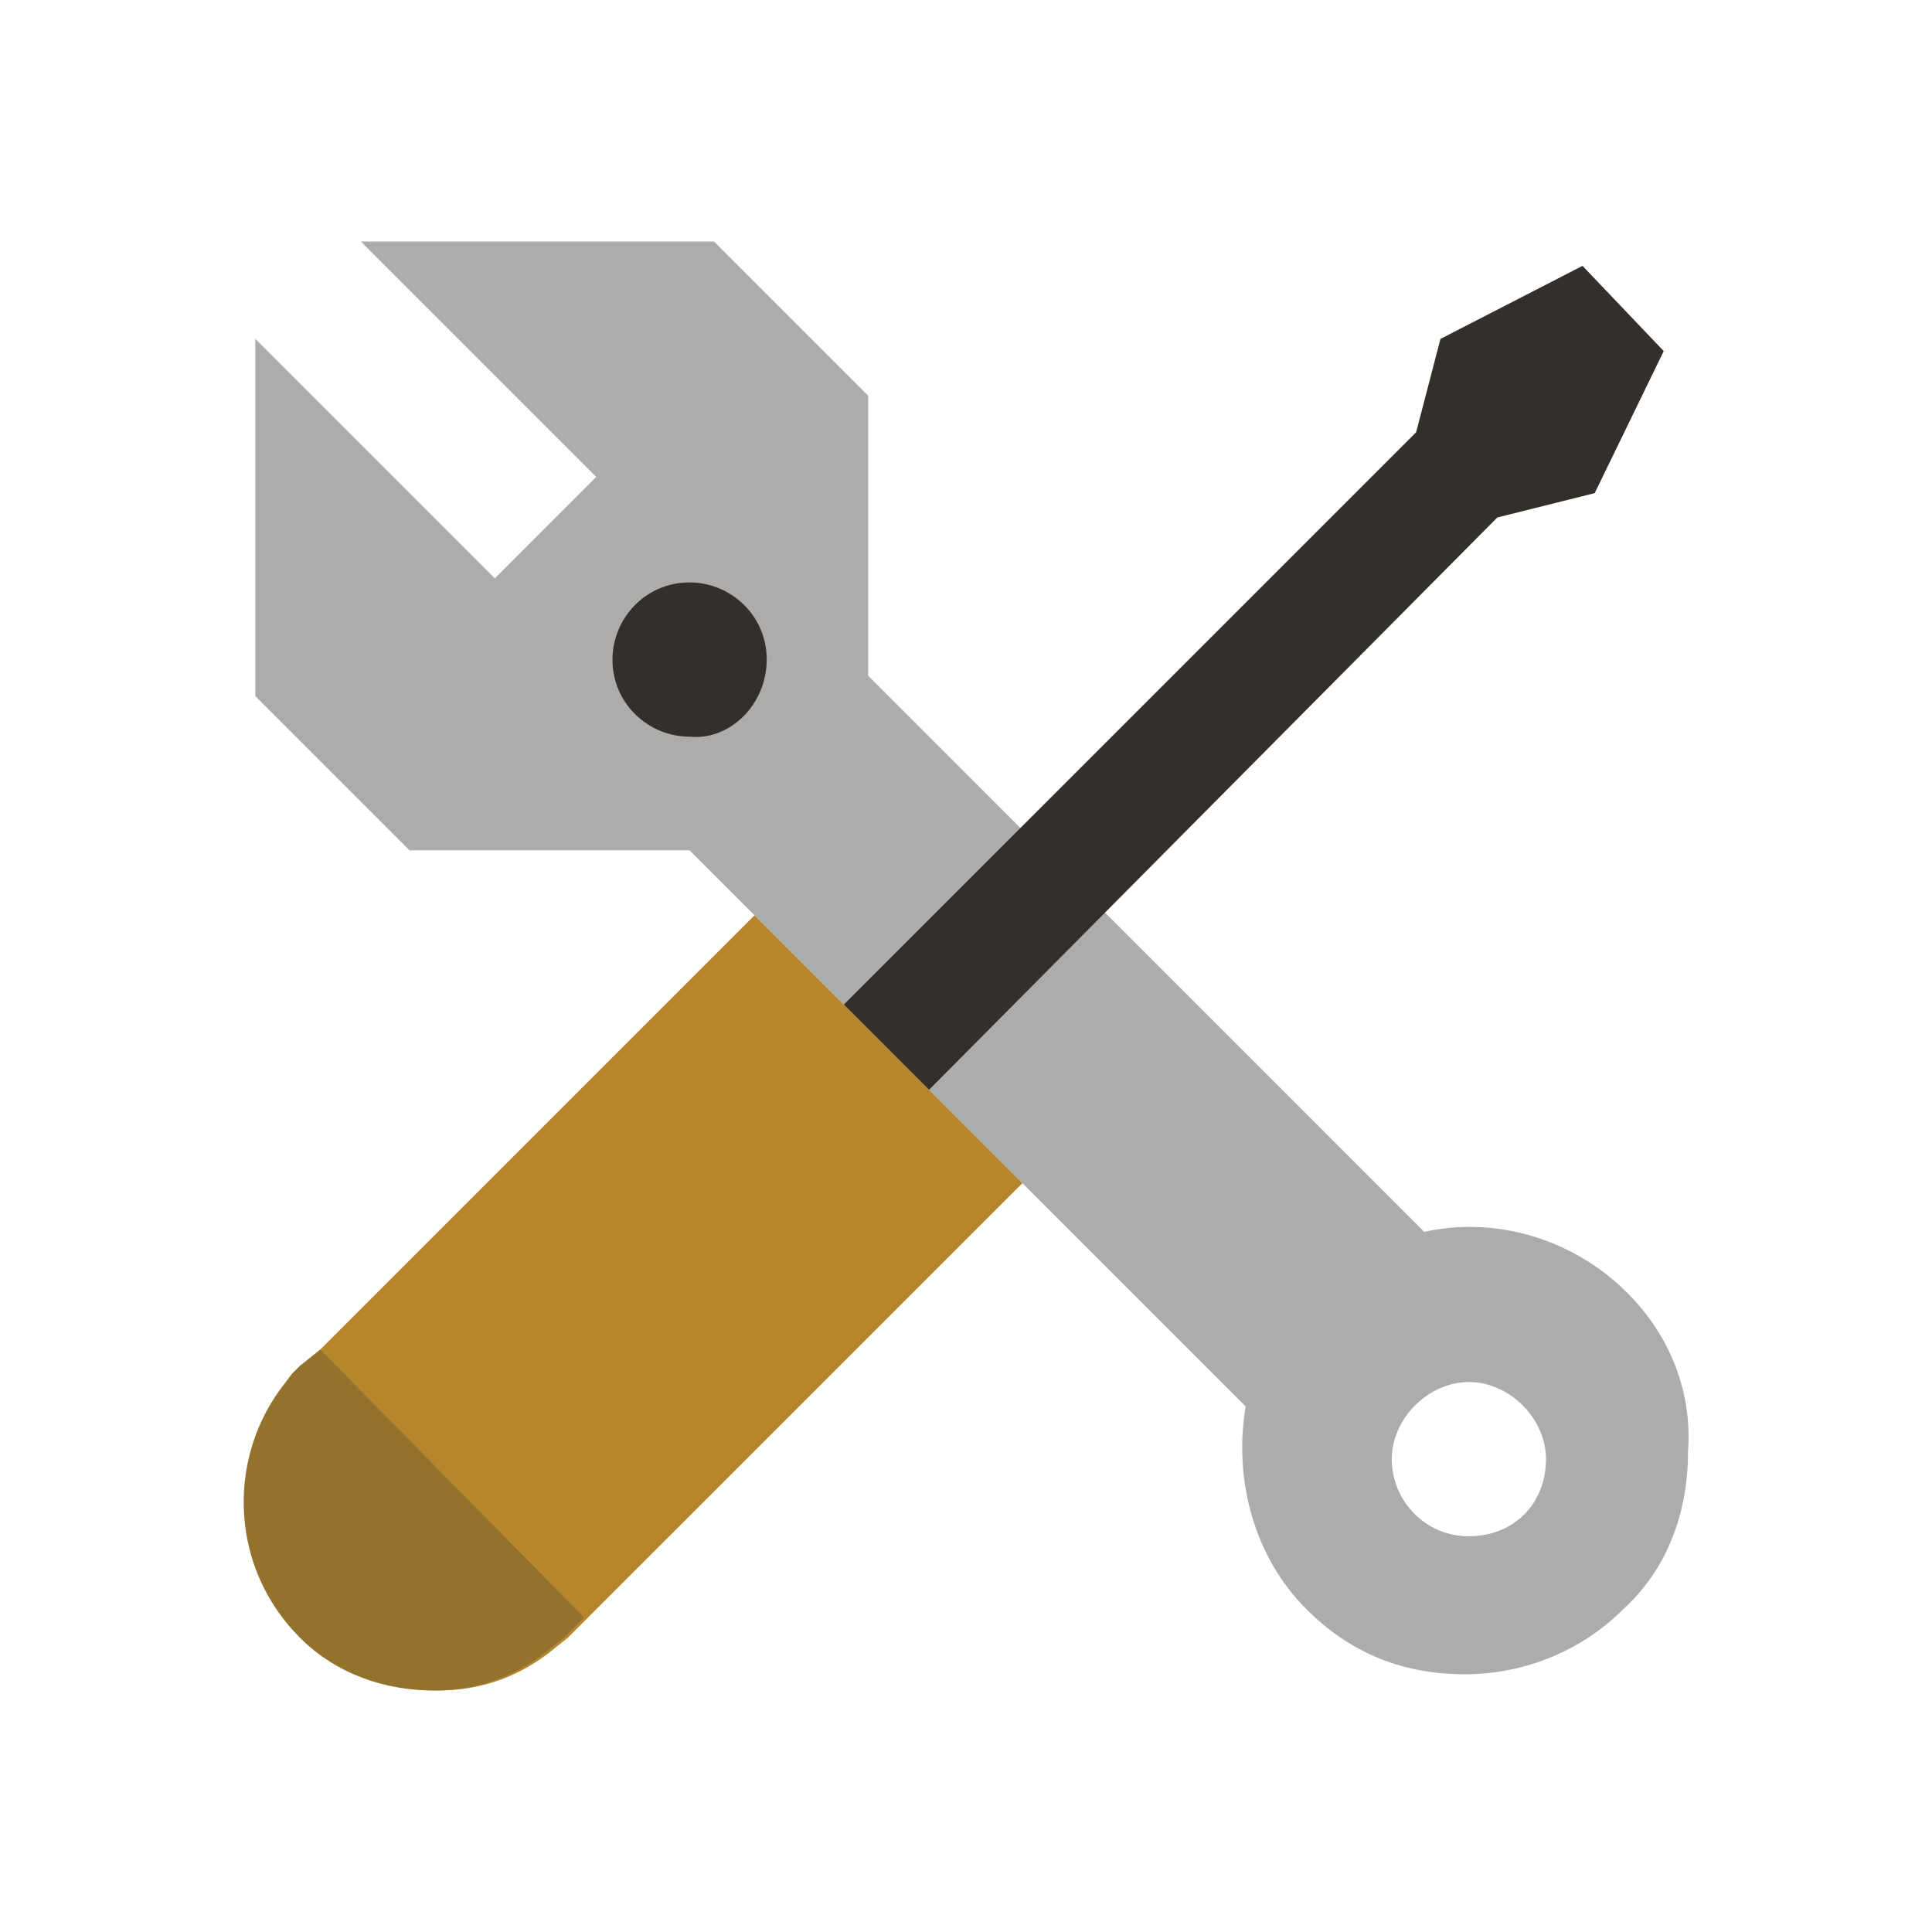<svg width="72" height="72" viewBox="0 0 72 72" fill="none" xmlns="http://www.w3.org/2000/svg">
<g clip-path="url(#clip0_2523_15900)">
<path opacity="0.4" d="M60.64 48.176C58.674 46.21 55.8 45.303 53.077 45.908L32.355 25.185V14.748L26.607 9H13.447L22.22 17.773L18.439 21.555L9.514 12.63V25.941L15.262 31.689H25.699L46.422 52.412C45.968 55.135 46.724 58.008 48.691 59.975C50.355 61.639 52.321 62.395 54.59 62.395C56.859 62.395 58.977 61.487 60.489 59.975C62.153 58.462 62.909 56.344 62.909 54.076C63.061 51.958 62.304 49.84 60.64 48.176ZM54.741 57.252C53.077 57.252 51.867 55.891 51.867 54.378C51.867 52.865 53.229 51.504 54.741 51.504C56.254 51.504 57.615 52.865 57.615 54.378C57.615 56.042 56.405 57.252 54.741 57.252Z" fill="#33302B"/>
<path d="M28.573 24.58C28.573 22.916 27.212 21.706 25.699 21.706C24.035 21.706 22.825 23.067 22.825 24.58C22.825 26.244 24.186 27.454 25.699 27.454C27.212 27.605 28.573 26.244 28.573 24.58Z" fill="#33302B"/>
<path d="M38.103 44.093L28.119 34.109L12.086 50.143L11.33 50.899C11.33 50.899 11.178 51.051 11.027 51.202L10.573 51.807C8.607 54.529 8.758 58.462 11.33 61.034C12.691 62.395 14.506 63 16.321 63C17.834 63 19.195 62.546 20.405 61.639L21.162 61.034L21.918 60.277L38.103 44.093Z" fill="#B6862D"/>
<path d="M58.976 9.908L53.682 12.63L52.775 16.109L31.447 37.437L34.623 40.614L55.8 19.286L59.43 18.378L62.002 13.084L58.976 9.908Z" fill="#33302B"/>
<path d="M11.178 50.899C11.178 50.899 11.027 51.05 10.876 51.202L10.422 51.807C8.456 54.529 8.607 58.462 11.178 61.033C12.54 62.395 14.355 63 16.17 63C17.682 63 19.044 62.546 20.254 61.639L21.01 61.033L21.766 60.277L11.934 50.294L11.178 50.899Z" fill="#93722E"/>
</g>
<defs>
<clipPath id="clip0_2523_15900">
<rect width="53.849" height="54" fill="white" transform="translate(9.076 9)"/>
</clipPath>
</defs>
</svg>
